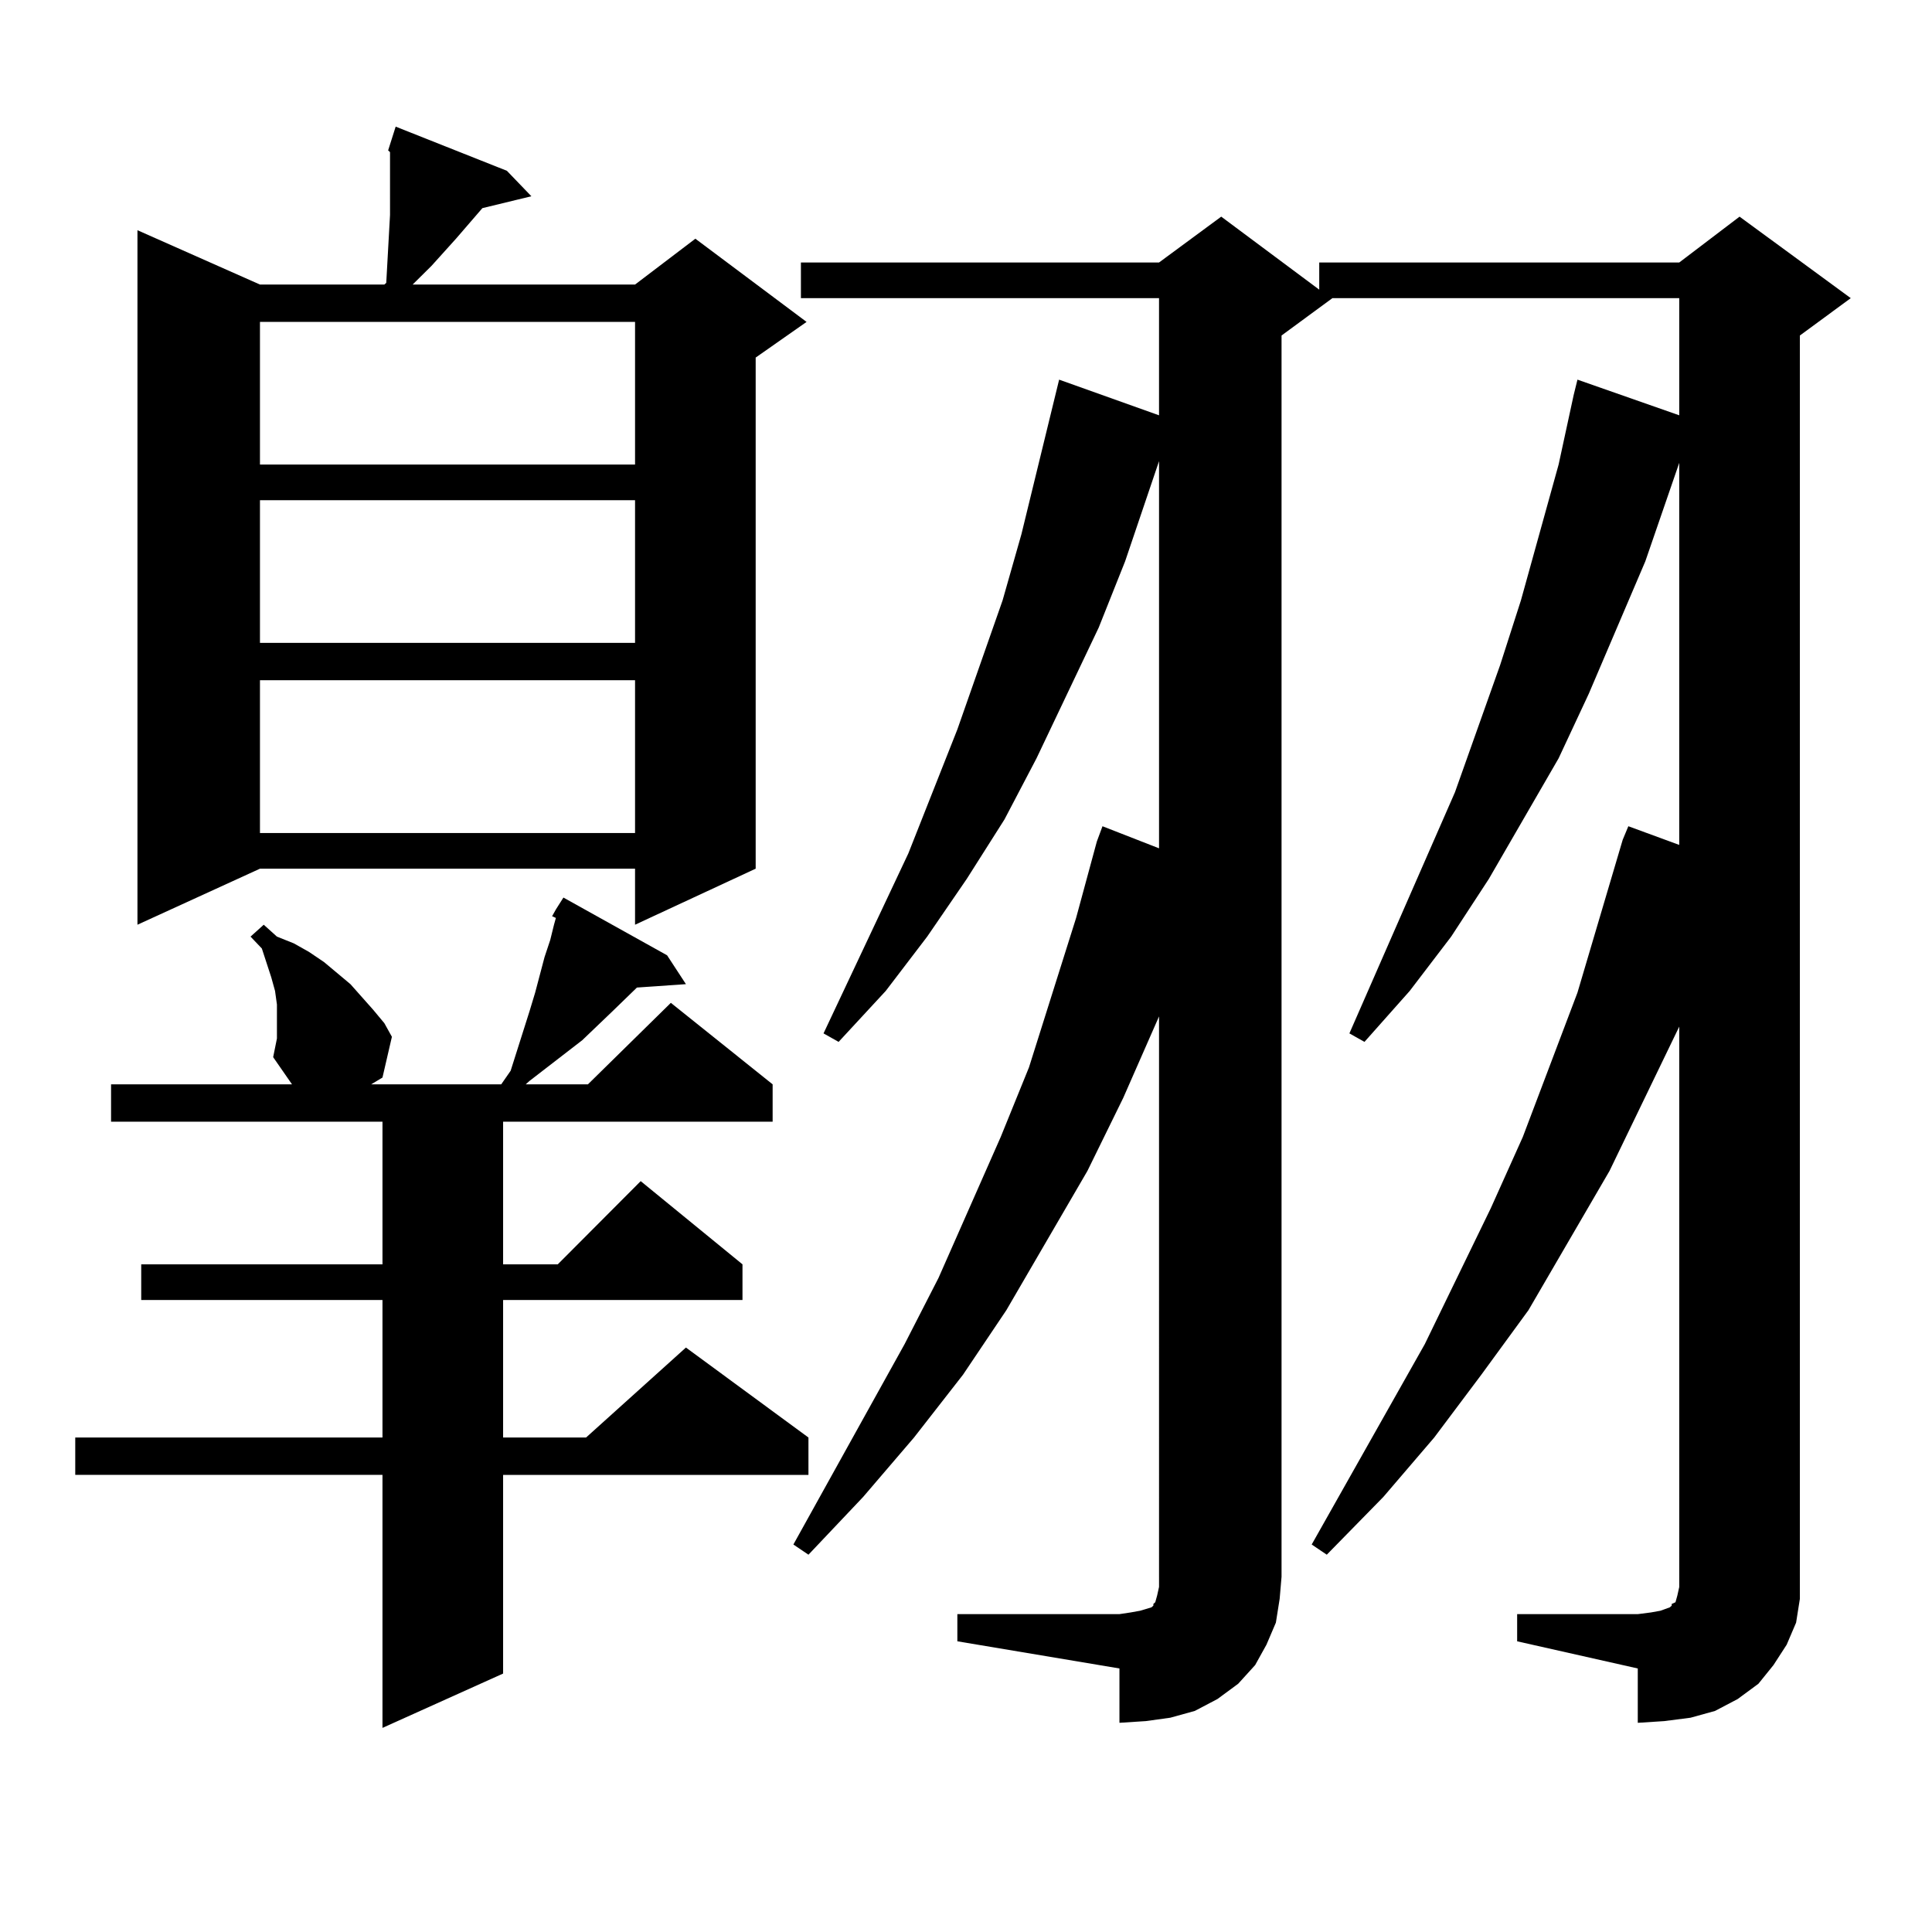 <?xml version="1.0" encoding="utf-8"?>
<!-- Generator: Adobe Illustrator 16.0.0, SVG Export Plug-In . SVG Version: 6.00 Build 0)  -->
<!DOCTYPE svg PUBLIC "-//W3C//DTD SVG 1.1//EN" "http://www.w3.org/Graphics/SVG/1.1/DTD/svg11.dtd">
<svg version="1.1" id="图层_1" xmlns="http://www.w3.org/2000/svg" xmlns:xlink="http://www.w3.org/1999/xlink" x="0px" y="0px"
	 width="1000px" height="1000px" viewBox="0 0 1000 1000" enable-background="new 0 0 1000 1000" xml:space="preserve">
<path d="M141.387,547.188l1.951-9.668v-6.152v-5.273v-6.152l-0.976-7.031l-1.951-7.031l-4.878-14.941l-5.854-6.152l6.829-6.152
	l6.829,6.152l8.78,3.516l7.805,4.395l7.805,5.273l13.658,11.426l11.707,13.184l5.854,7.031l3.902,7.031l-4.878,21.094l-5.854,3.516
	h67.315l4.878-7.031l9.756-30.762l2.927-9.668l4.878-18.457l2.927-8.789l1.951-7.91l0.976-3.516l-1.951-0.879l1.951-3.516
	l3.902-6.152l53.657,29.883l9.756,14.941l-25.365,1.758l-12.683,12.305l-15.609,14.941l-27.316,21.094l-1.951,1.758h32.194
	l42.926-42.188l52.682,42.188v19.336H260.408v73.828H288.7l42.926-43.066l52.682,43.066v18.457H260.408v71.191h42.926l51.706-46.582
	l63.413,46.582v19.336H260.408V866.23l-62.438,28.125V763.398H38.95v-19.336h159.021v-71.191H73.096v-18.457h124.875v-73.828H57.486
	V561.25h93.656L141.387,547.188z M262.359,88.398l12.683,13.184l-25.365,6.152l-13.658,15.82l-12.683,14.063l-9.756,9.668h115.119
	l31.219-23.73l57.56,43.066l-26.341,18.457v264.551l-62.438,29.004v-29.004H134.558l-63.413,29.004V119.16l63.413,28.125h64.389
	l0.976-0.879l1.951-35.156v-7.91V78.73l-0.976-0.879l3.902-12.305L262.359,88.398z M134.558,166.621v73.828h194.142v-73.828H134.558
	z M134.558,258.906v73.828h194.142v-73.828H134.558z M134.558,352.07v79.102h194.142V352.07H134.558z M495.524,835.469h83.9
	l5.854-0.879l4.878-0.879l2.927-0.879l2.927-0.879l0.976-0.879v-0.879l0.976-0.879l0.976-3.516l0.976-4.395v-5.273V526.094
	l-18.536,42.188l-18.536,37.793l-41.95,72.07l-22.438,33.398l-25.365,32.52l-26.341,30.762l-28.292,29.883l-7.805-5.273
	l57.56-103.711l17.561-34.277l32.194-72.949l14.634-36.035l24.39-77.344l10.731-39.551l2.927-7.91l29.268,11.426V238.691
	l-17.561,51.855l-13.658,34.277L536.499,392.5l-16.585,31.641l-19.512,30.762l-20.487,29.883l-21.463,28.125l-24.39,26.367
	l-7.805-4.395l43.901-93.164l25.365-64.16l11.707-33.398l11.707-33.398l9.756-34.277l19.512-79.98l51.706,18.457v-60.645H414.551
	v-18.457h185.361l32.194-23.73l50.73,37.793v-14.063h186.337l31.219-23.73l57.56,42.188l-26.341,19.336v642.48v11.426l-1.951,12.305
	l-4.878,11.426l-6.829,10.547l-7.805,9.668l-10.731,7.91l-11.707,6.152l-12.683,3.516l-13.658,1.758l-13.658,0.879v-28.125
	l-62.438-14.063v-14.063h62.438l6.829-0.879l4.878-0.879l4.878-1.758l0.976-0.879v-0.879l1.951-0.879l0.976-3.516l0.976-4.395
	V531.367l-36.097,74.707l-41.95,72.07l-24.39,33.398l-24.39,32.52l-26.341,30.762l-29.268,29.883l-7.805-5.273l58.535-103.711
	l34.146-70.313l16.585-36.914l28.292-74.707l23.414-79.102l2.927-7.031l26.341,9.668V239.57l-17.561,50.977l-29.268,68.555
	L806.736,392.5l-36.097,62.402l-19.512,29.883l-21.463,28.125l-23.414,26.367l-7.805-4.395l54.633-124.805l23.414-65.918
	l10.731-33.398l19.512-70.313l7.805-36.035l1.951-7.91l52.682,18.457v-60.645H689.666l-26.341,19.336v642.48l-0.976,11.426
	l-1.951,12.305l-4.878,11.426l-5.854,10.547l-8.78,9.668l-10.731,7.91l-11.707,6.152l-12.683,3.516l-12.683,1.758l-13.658,0.879
	v-28.125l-83.9-14.063V835.469z"/>
</svg>
